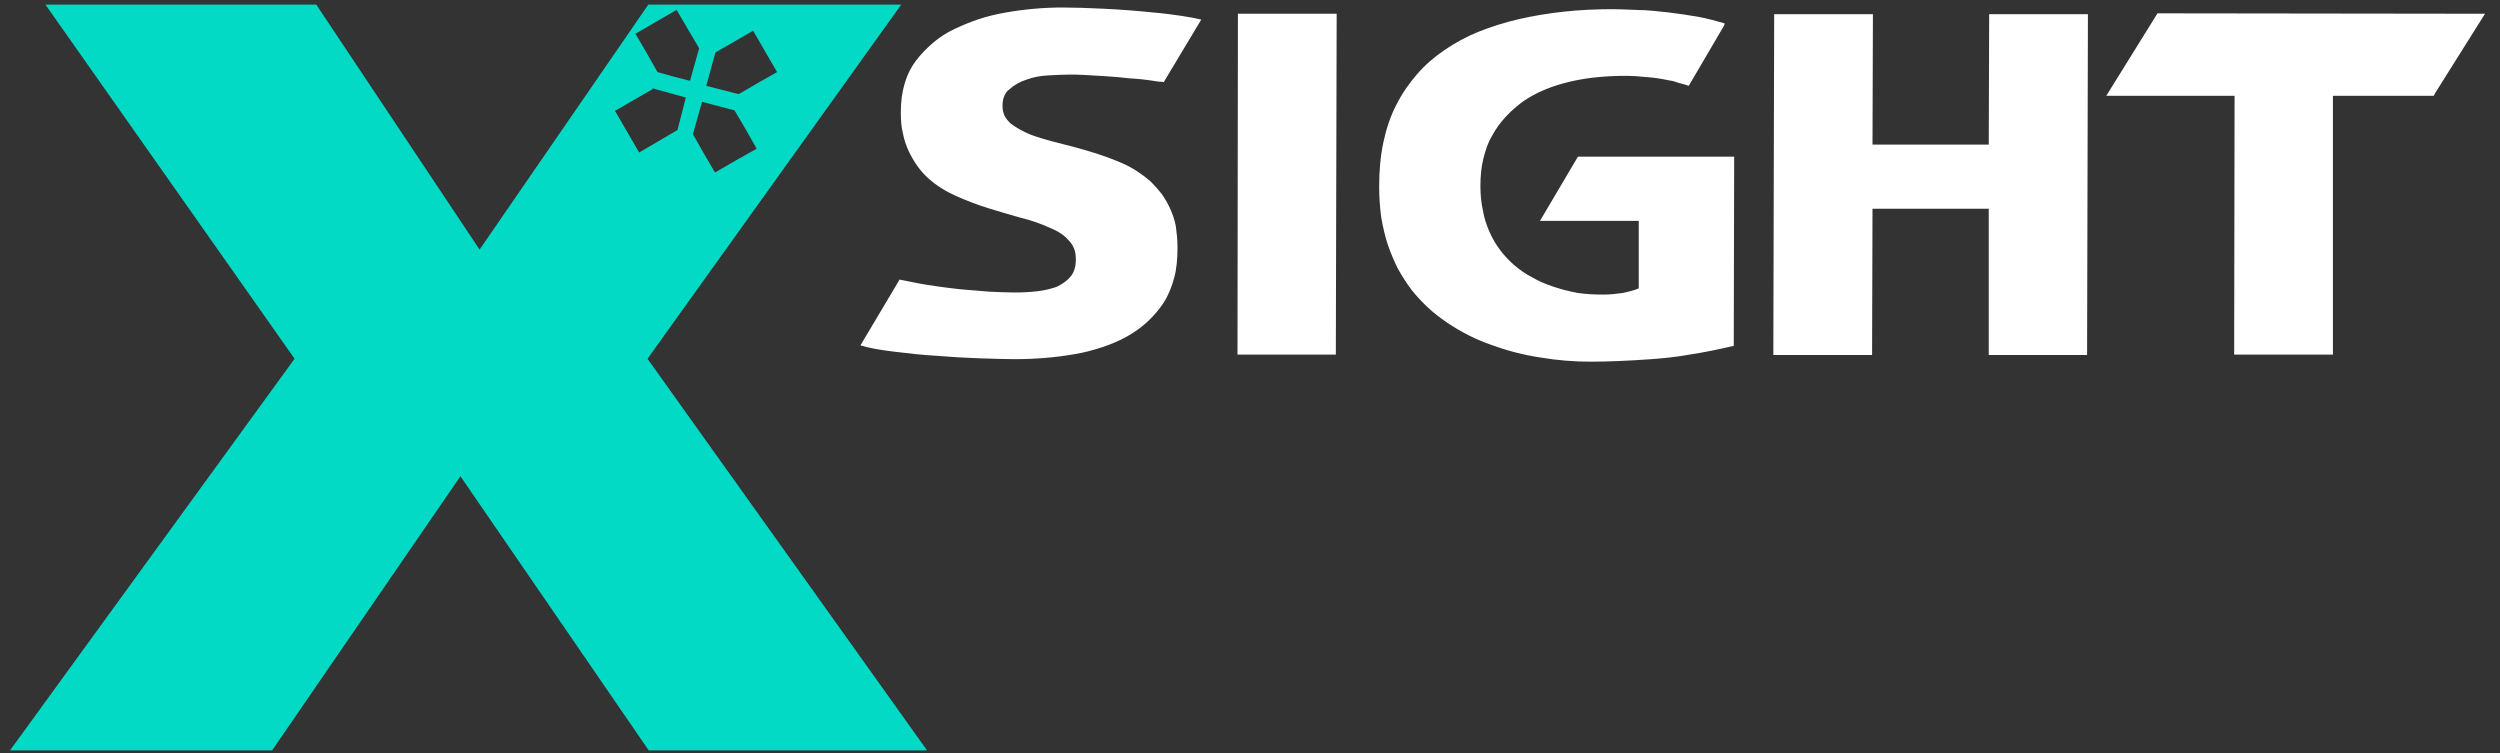 <svg xmlns="http://www.w3.org/2000/svg" viewBox="0 0 6 1.808" fill-rule="evenodd" clip-rule="evenodd"><rect x="0" y="0" width="6" height="1.808" fill="#333333" stroke="none"/><defs><style>.fil0{fill:#fff}</style></defs><g id="Layer_x0020_1"><g id="_1698861054576"><path class="fil0" d="M4.258.034l-.002.818h.237L4.494.501h.279l0.0.351h.236L5.011.034h-.237l-.001.313h-.279L4.495.034zM2.971.033l-.001.818h.236l.002-.818zM5.178.032l-.123.198h.308L5.362.851h.237L5.599.23h.242l.003-.006.12-.191zM3.87.022c-.041 0-.08.002-.117.006-.037.004-.073.01-.108.018-.034.008-.066.018-.096.03-.03.012-.057.027-.082.044-.025.017-.047.036-.066.058-.019.022-.036.046-.05.074-.014.027-.024.057-.031.09-.007.033-.01.068-.01.107 0 .026.002.05.005.073.004.023.009.045.016.066.007.02.015.039.024.057.01.018.021.035.033.051.012.015.026.03.04.043.014.013.03.025.046.036.033.022.068.04.106.053.038.014.077.024.117.03.041.007.081.01.121.01.041 0 .089-.002.145-.006.028-.002.059-.005.092-.011.033-.005.068-.012.106-.021l.001-.454h-.375l-.091.154h.237l-0.0.162c-.011.005-.024.008-.038.011-.014.002-.03.004-.046.004-.022 0-.043-.001-.063-.004C3.765.699 3.746.694 3.728.688 3.71.682 3.693.675 3.678.666 3.662.658 3.648.648 3.635.637c-.013-.011-.024-.023-.034-.036-.01-.013-.019-.028-.026-.044-.007-.016-.013-.033-.016-.052-.004-.018-.006-.037-.006-.058-0-.024.002-.046.007-.066.005-.02.011-.039.021-.055.009-.017.02-.032.033-.046.013-.014.027-.026.042-.037.016-.011.033-.02.052-.028.019-.008.039-.014.06-.019.042-.01.088-.014.136-.014.014 0 .029.001.047.003.018.001.036.004.055.008.008.001.015.003.023.006.008.002.016.004.024.007l.085-.145.001-.005C4.118.05 4.096.044 4.074.04 4.051.036 4.029.033 4.006.03 3.979.027 3.953.024 3.93.024c-.024-.001-.044-.002-.06-.002zM2.55.018c-.045 0-.09.004-.136.012-.023.004-.044.009-.065.016-.021.007-.04.015-.059.024-.019.009-.036.02-.051.033-.015.013-.029.027-.041.043-.012.016-.021.034-.027.055-.006.02-.009.043-.009.068 0 .019.001.036.005.051.003.016.008.03.014.043.012.025.027.047.047.065.02.018.043.032.068.043.025.011.051.021.077.029.027.008.052.016.078.023.025.006.047.014.067.023.02.008.036.018.047.031.006.006.01.013.013.02.003.008.004.016.004.026 0.0.017-.004.03-.012.04-.008.01-.019.018-.033.025-.014.005-.03.009-.047.011-.018.002-.036.003-.054.003-.018 0-.039-.001-.062-.002C2.35.698 2.327.696 2.302.694 2.277.691 2.252.688 2.227.684c-.025-.004-.047-.009-.068-.013l-.094.158c.02.006.047.011.081.015.033.004.067.008.103.01.036.003.071.005.104.006.034.001.061.002.082.002.05 0 .098-.004.144-.012.024-.004.046-.01.067-.017.021-.007.04-.015.058-.025.018-.01.035-.022.05-.036.015-.014.028-.029.039-.046.011-.017.019-.037.025-.059.006-.022.008-.047.008-.073 0-.019-.002-.036-.004-.051C2.819.527 2.814.513 2.808.5 2.802.487 2.795.475 2.787.464 2.779.454 2.77.444 2.761.435 2.741.418 2.719.403 2.694.392c-.025-.011-.051-.02-.077-.028C2.59.356 2.565.349 2.54.343 2.515.337 2.492.33 2.473.323c-.019-.008-.035-.017-.048-.027-.006-.006-.011-.012-.014-.018-.003-.007-.005-.014-.005-.023 0-.009.001-.017.004-.024.003-.007.007-.013.013-.017.011-.01.025-.018.041-.023.016-.006.033-.009.051-.01.019-.001.036-.002.051-.002.01 0 .023 0.0.039.001.016.001.032.002.05.003.019.001.037.003.056.005.019.001.038.003.057.006l.013.002c.004 0 .008 0.0.012.001l.09-.15C2.871.044 2.855.041 2.835.038 2.815.035 2.792.032 2.768.03 2.73.026 2.69.023 2.65.021 2.61.019 2.576.018 2.55.018z"></path><path d="M.109.011l.598.85-.683.94h.629l.452-.658.452.658h.668l-.671-.94.609-.85h-.607l-.405.588L.759.011H.109zm1.515.013l.027.046.027.046-.011.039-.011.039-.039-.01-.039-.011-.026-.046-.027-.046.05-.029.05-.029zm.183.049l.029.05.029.05-.046.026-.046.027-.039-.01-.039-.01.011-.04.011-.04.045-.026.045-.026zm-.241.139l.04.011.04.011-.01.039-.01.039-.046.027-.046.027-.029-.05-.029-.05.045-.026.045-.026zm.118.032l.079.021.027.046.026.046L1.766.385l-.05.029-.027-.046-.026-.046.011-.039.011-.039z" fill="#03dac6" fill-rule="nonzero"></path></g></g></svg>